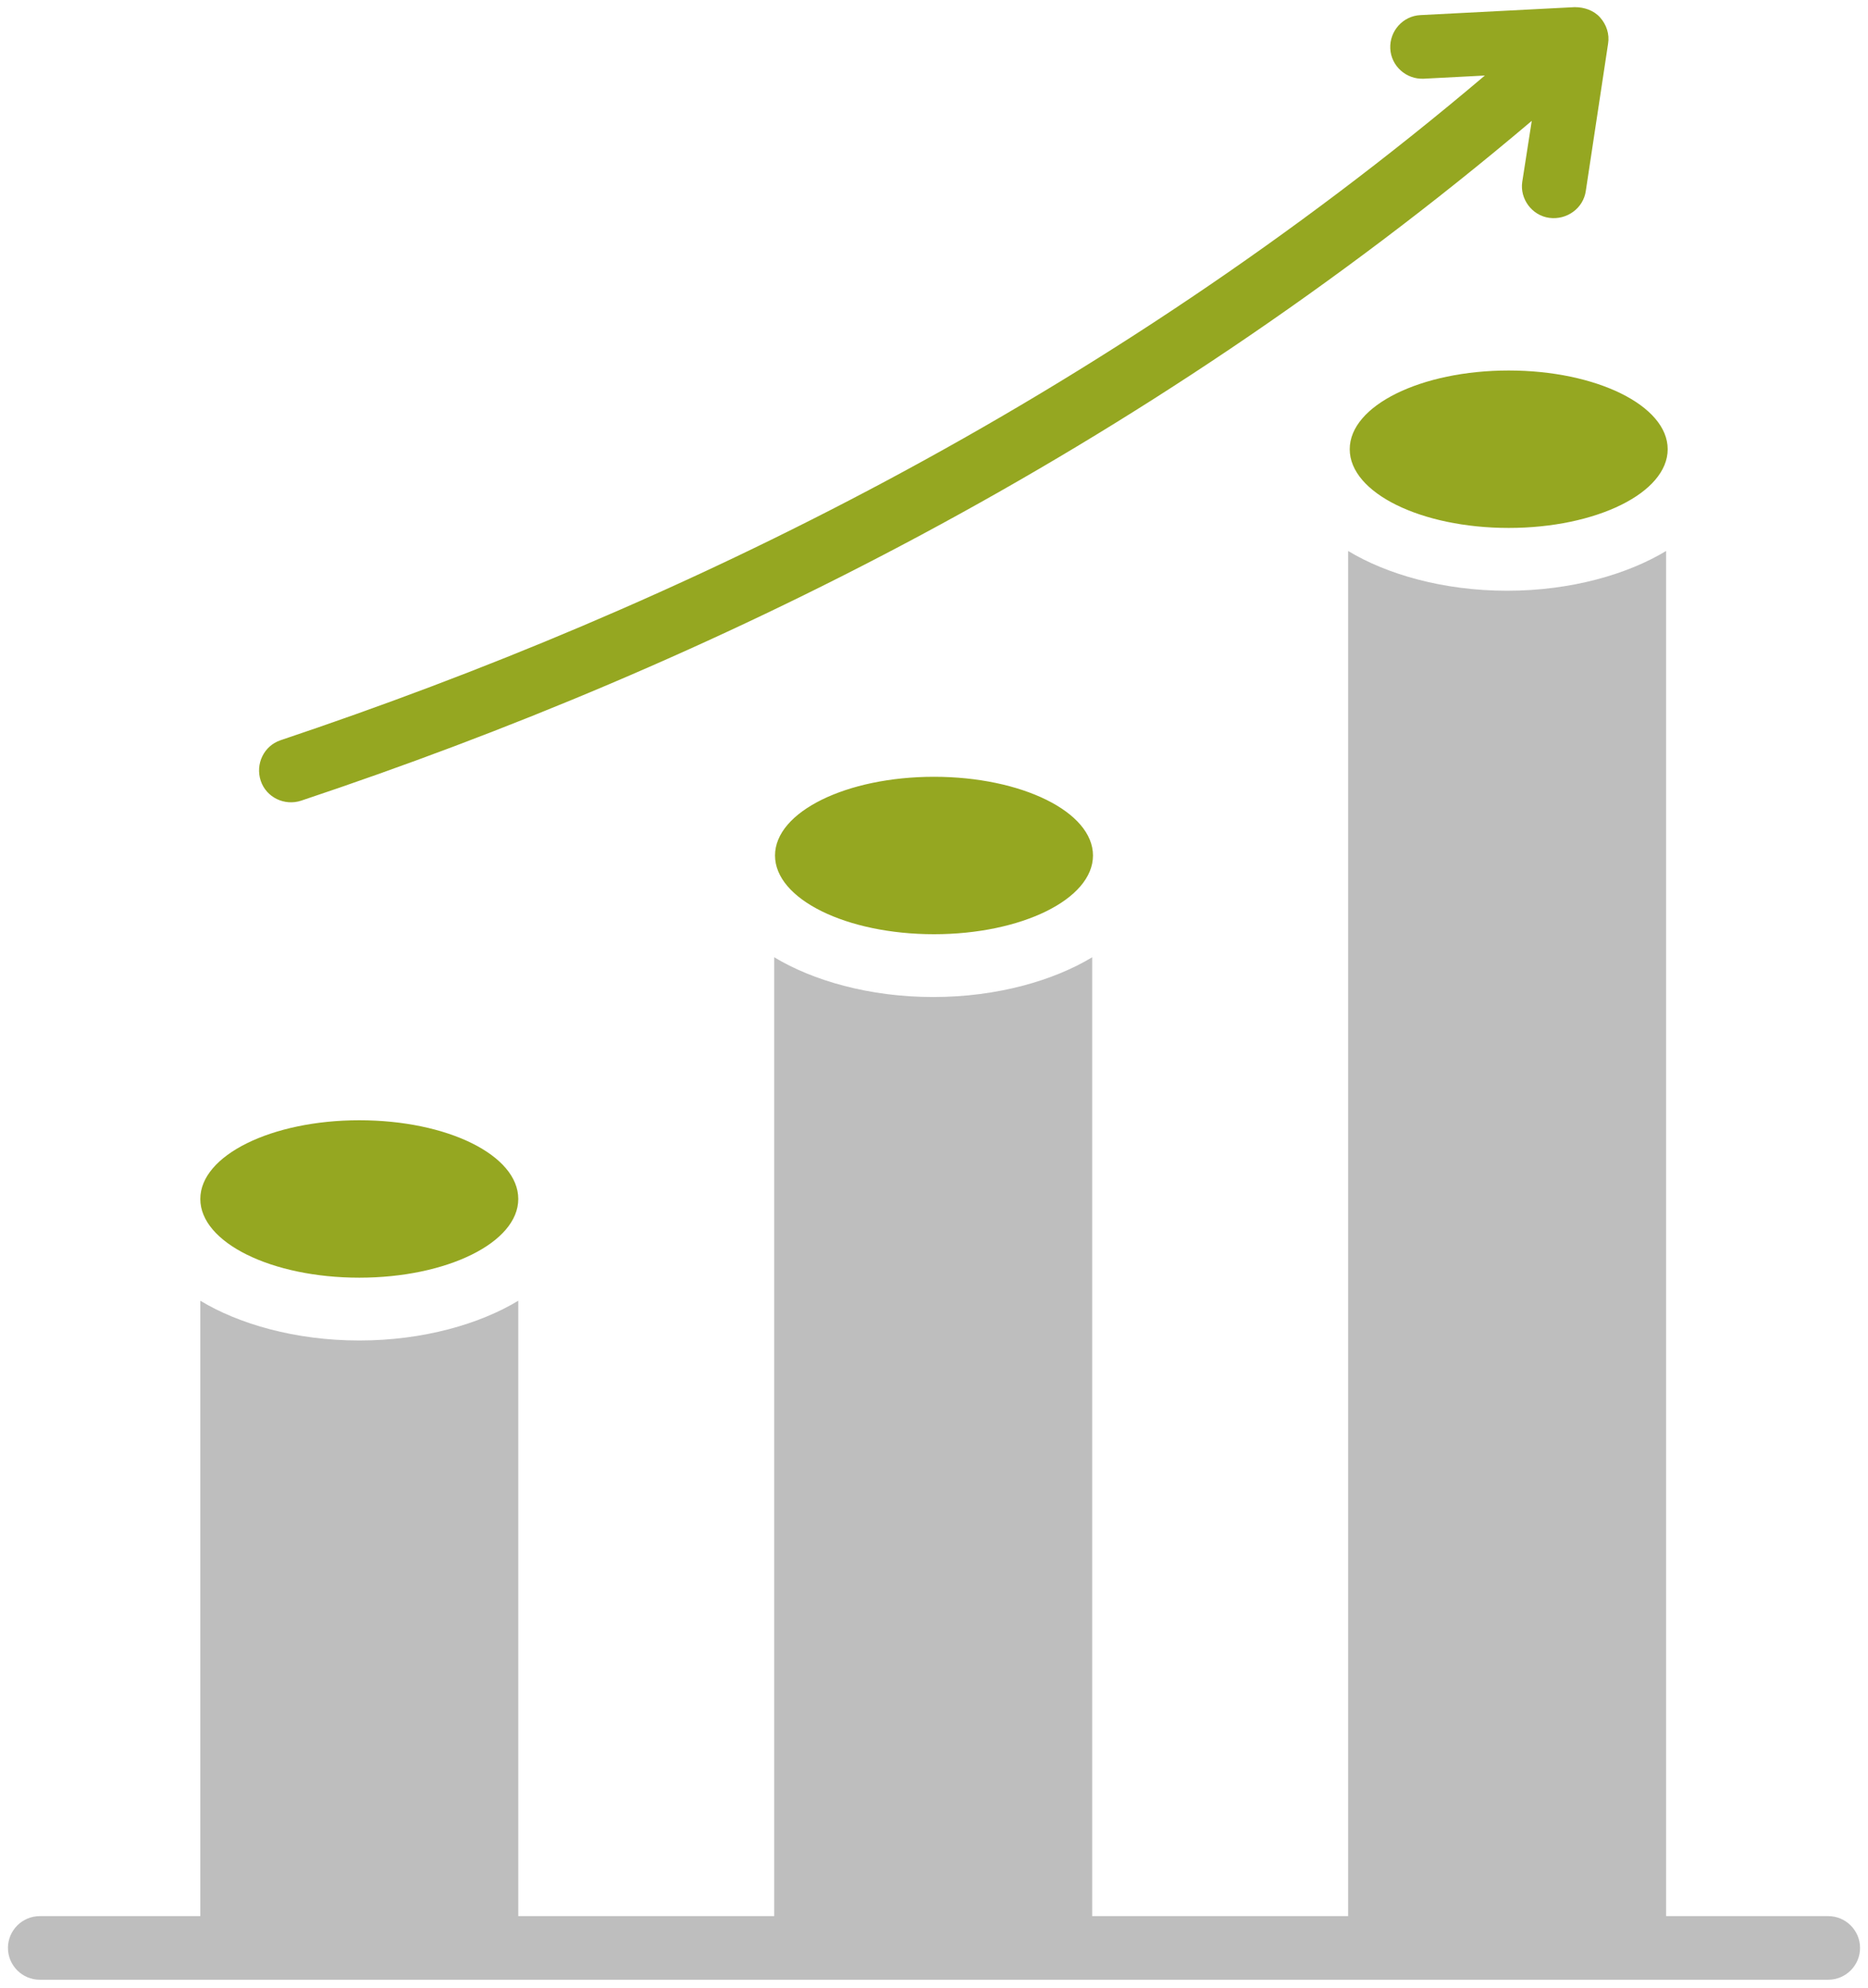 <svg class="icon-scalability-svg" xmlns="http://www.w3.org/2000/svg" version="1.1" viewBox="0 0 235 250">
    <defs>
        <style>
            .icon-scalability-svg-st0 {
               fill: #95A721;
            }
            .icon-scalability-svg-st0, .icon-scalability-svg-st1 {
                fill-rule: evenodd;
            }
            .icon-scalability-svg-st1 {
                fill: #BEBEBE;
            }
        </style>
    </defs>

    <path class="icon-scalability-svg-st1" d="M209.8,241h20.2c2.2,0,4,1.8,4,4s-1.8,4-4,4H5c-2.2,0-4-1.8-4-4s1.8-4,4-4h20.2v-77.4c4.8,2.9,11.9,5,20,5s15.2-2.1,20-5v77.4h32.2v-120.6c4.8,2.9,11.9,5,20,5s15.2-2.1,20-5v120.6h32.2V69.3c4.8,2.9,11.9,5,20,5s15.2-2.1,20-5v171.7Z"/>
    <path class="icon-scalability-svg-st0" d="M189.8,46.6c11,0,20,4.4,20,9.9s-9,9.9-20,9.9-20-4.4-20-9.9,9-9.9,20-9.9ZM117.5,97.7c11,0,20,4.4,20,9.9s-9,9.9-20,9.9-20-4.4-20-9.9,9-9.9,20-9.9ZM45.2,140.9c11.1,0,20,4.4,20,9.9s-9,9.9-20,9.9-20-4.4-20-9.9,9-9.9,20-9.9ZM192.7,15.2c-49.5,41.9-103.6,68.4-154.8,85.5-2.1.7-4.4-.4-5.1-2.5-.7-2.1.4-4.4,2.5-5.1,50.1-16.8,103.1-42.6,151.5-83.6l-7.7.4c-2.2.1-4.1-1.6-4.2-3.8-.1-2.2,1.6-4.1,3.8-4.2l19.4-1c1.2,0,2.4.4,3.2,1.3.8.9,1.2,2.1,1,3.3l-2.8,18.5c-.3,2.2-2.4,3.7-4.6,3.4-2.2-.3-3.7-2.4-3.4-4.5l1.2-7.7Z"/>
</svg>
